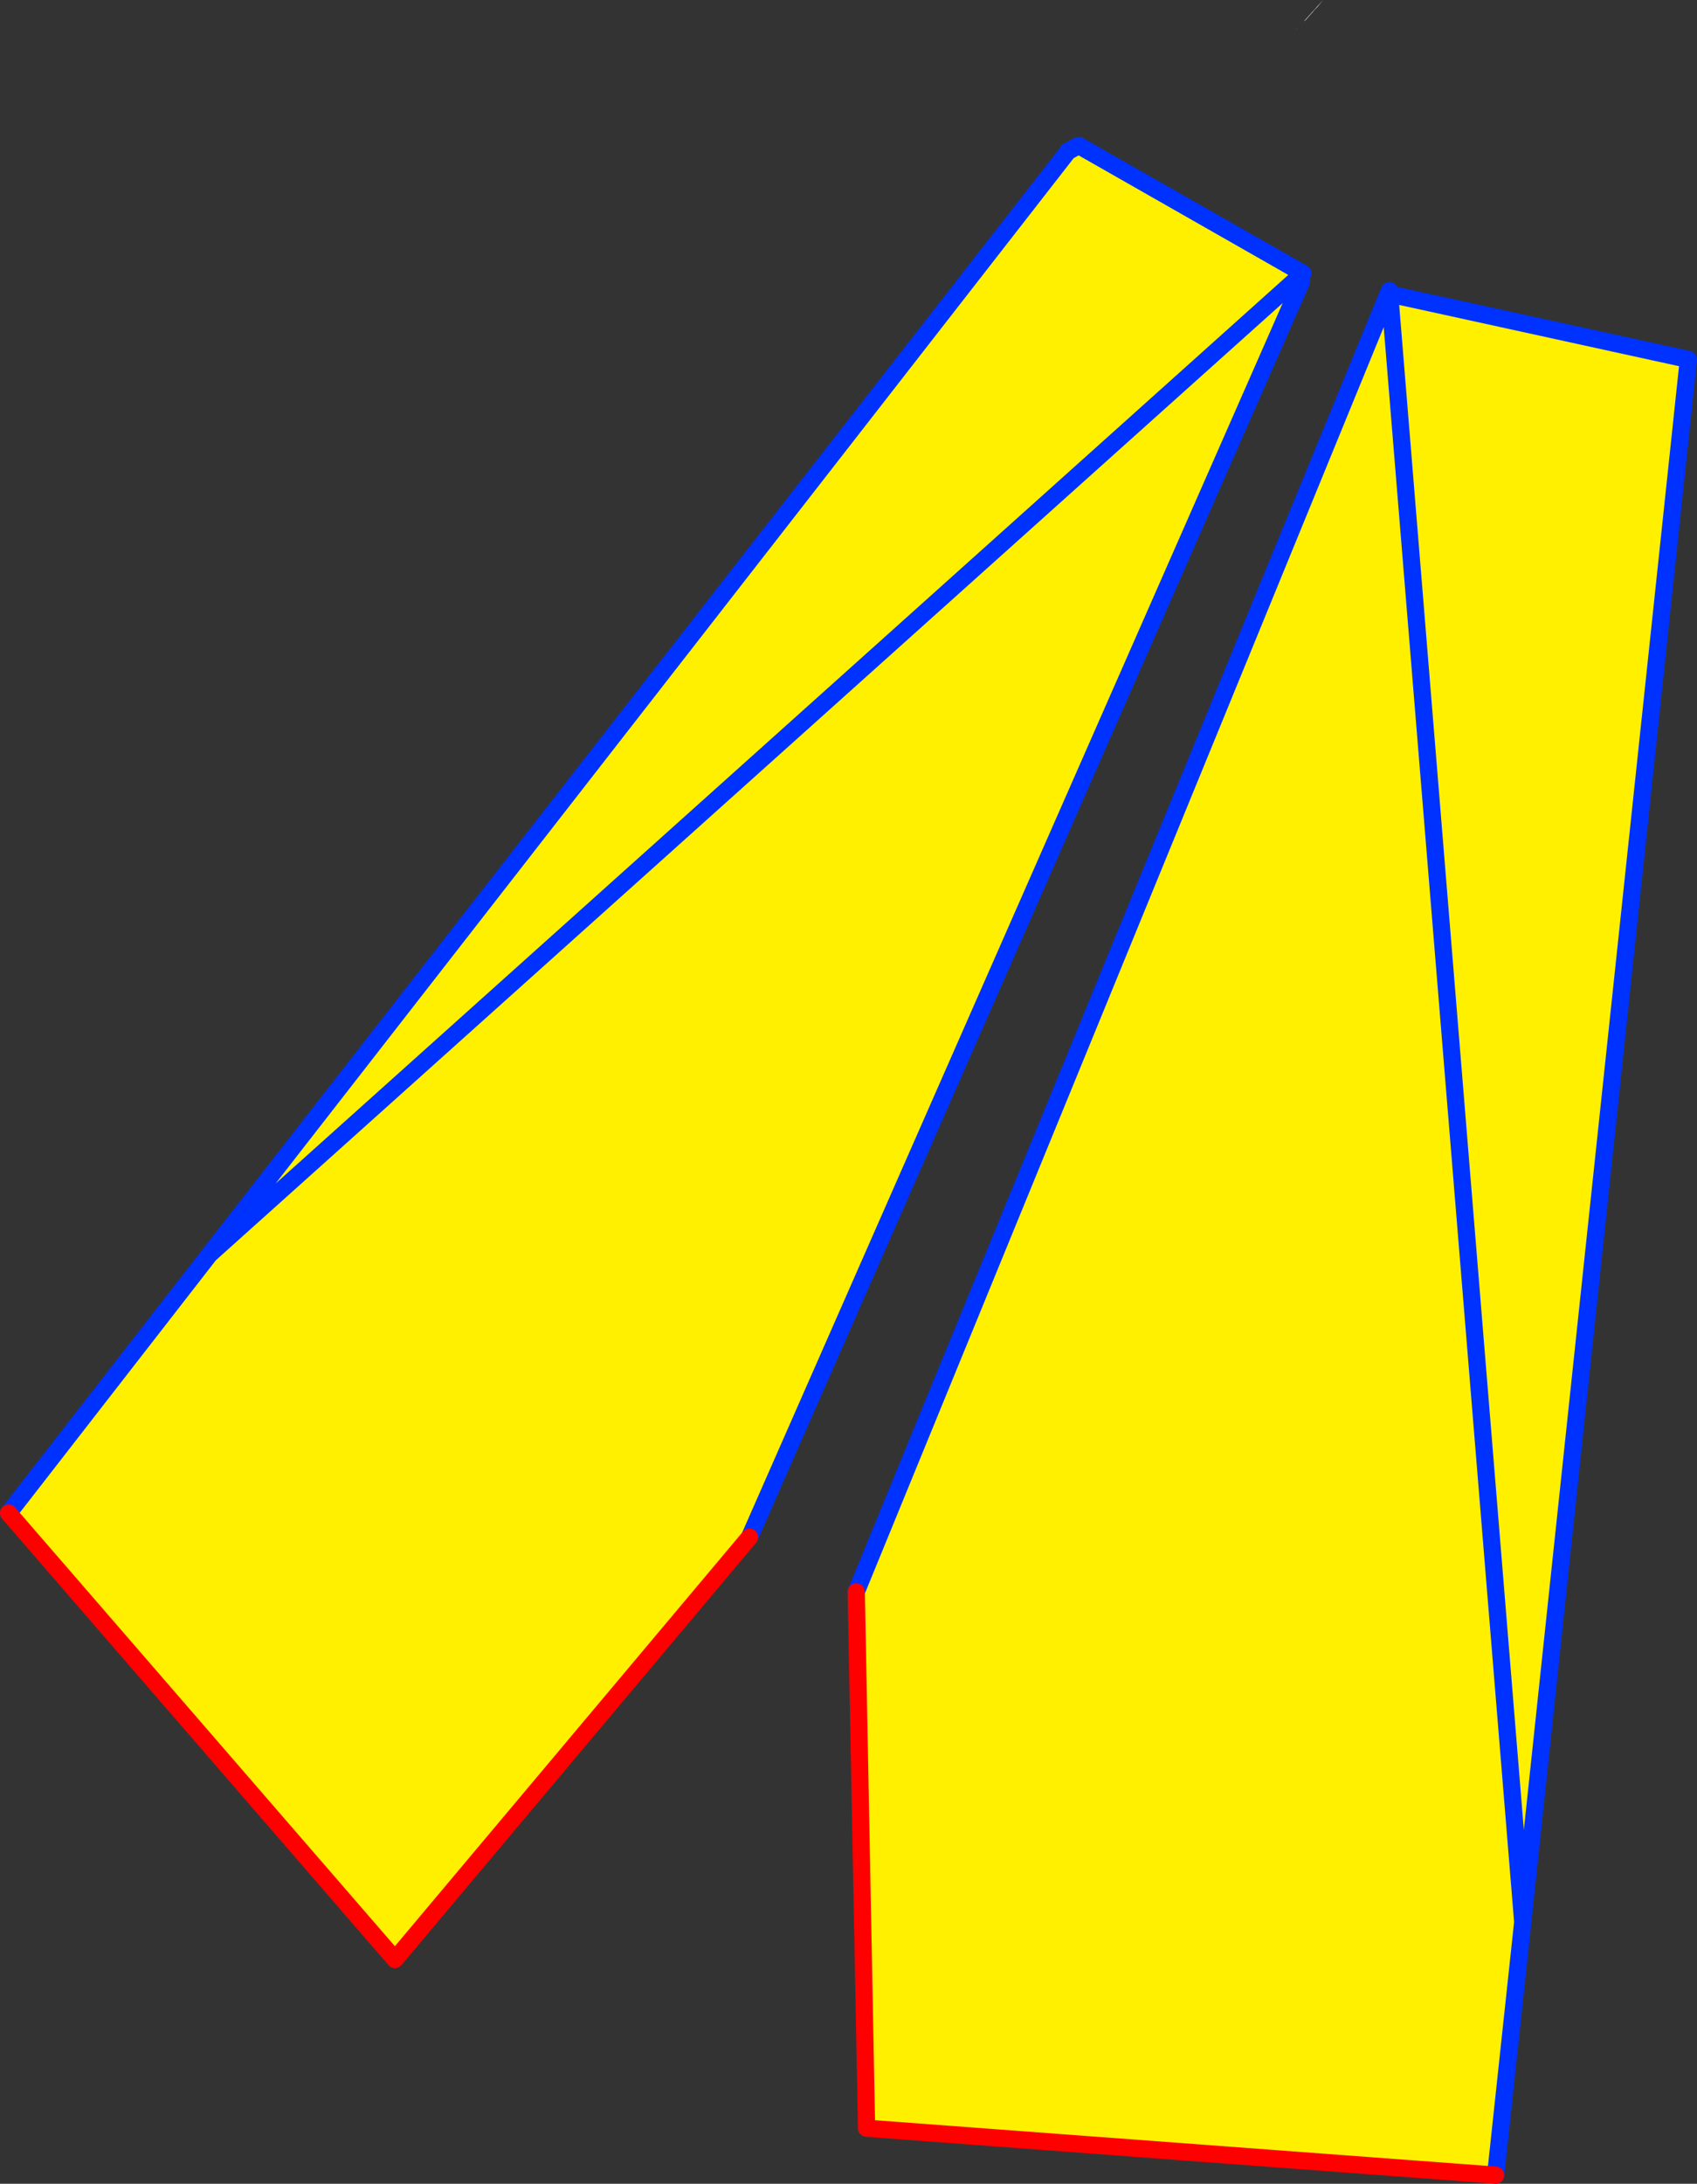 <?xml version="1.0" encoding="UTF-8" standalone="no"?>
<svg xmlns:xlink="http://www.w3.org/1999/xlink" height="253.65px" width="197.2px" xmlns="http://www.w3.org/2000/svg">
  <rect width="100%" height="100%" fill="#333333" stroke="none"/>
  <g transform="matrix(1.0, 0.0, 0.0, 1.0, -196.55, -211.35)">
    <path d="M349.35 212.45 L349.3 212.5 349.1 212.75 348.65 213.25 348.3 213.65 348.05 213.85 350.3 211.35 349.65 212.15 349.35 212.45" fill="#ffffff" fill-rule="evenodd" stroke="none"/>
    <path d="M347.15 214.75 L347.35 214.6 347.3 214.65 347.15 214.75 M347.4 243.6 L347.8 244.05 283.65 389.9 242.45 438.95 197.55 387.1 220.9 357.05 320.65 228.95 320.65 228.9 321.9 228.25 347.95 243.1 347.4 243.6 220.9 357.05 347.4 243.6 M320.65 228.95 L321.9 228.25 320.65 228.95" fill="#fff000" fill-rule="evenodd" stroke="none"/>
    <path d="M347.8 244.05 L283.65 389.9 M197.55 387.1 L220.9 357.05 320.65 228.95 321.9 228.25 347.95 243.1 347.4 243.6 220.9 357.05 M320.65 228.9 L321.9 228.25" fill="none" stroke="#0032ff" stroke-linecap="round" stroke-linejoin="round" stroke-width="2.0"/>
    <path d="M283.65 389.9 L242.45 438.95 197.55 387.1" fill="none" stroke="#ff0000" stroke-linecap="round" stroke-linejoin="round" stroke-width="2.0"/>
    <path d="M357.8 245.6 L358.05 245.7 373.5 434.6 358.05 245.7 358.7 245.65 392.75 253.1 373.5 434.6 370.35 464.0 297.25 458.55 296.05 396.25 357.8 245.6" fill="#fff000" fill-rule="evenodd" stroke="none"/>
    <path d="M358.05 245.7 L358.0 245.1 357.8 245.6 296.05 396.25 M370.35 464.0 L373.5 434.6 358.05 245.7 M358.7 245.65 L392.75 253.1 373.5 434.6" fill="none" stroke="#0032ff" stroke-linecap="round" stroke-linejoin="round" stroke-width="2.0"/>
    <path d="M296.05 396.25 L297.25 458.55 370.35 464.0" fill="none" stroke="#ff0000" stroke-linecap="round" stroke-linejoin="round" stroke-width="2.0"/>
  </g>
</svg>
